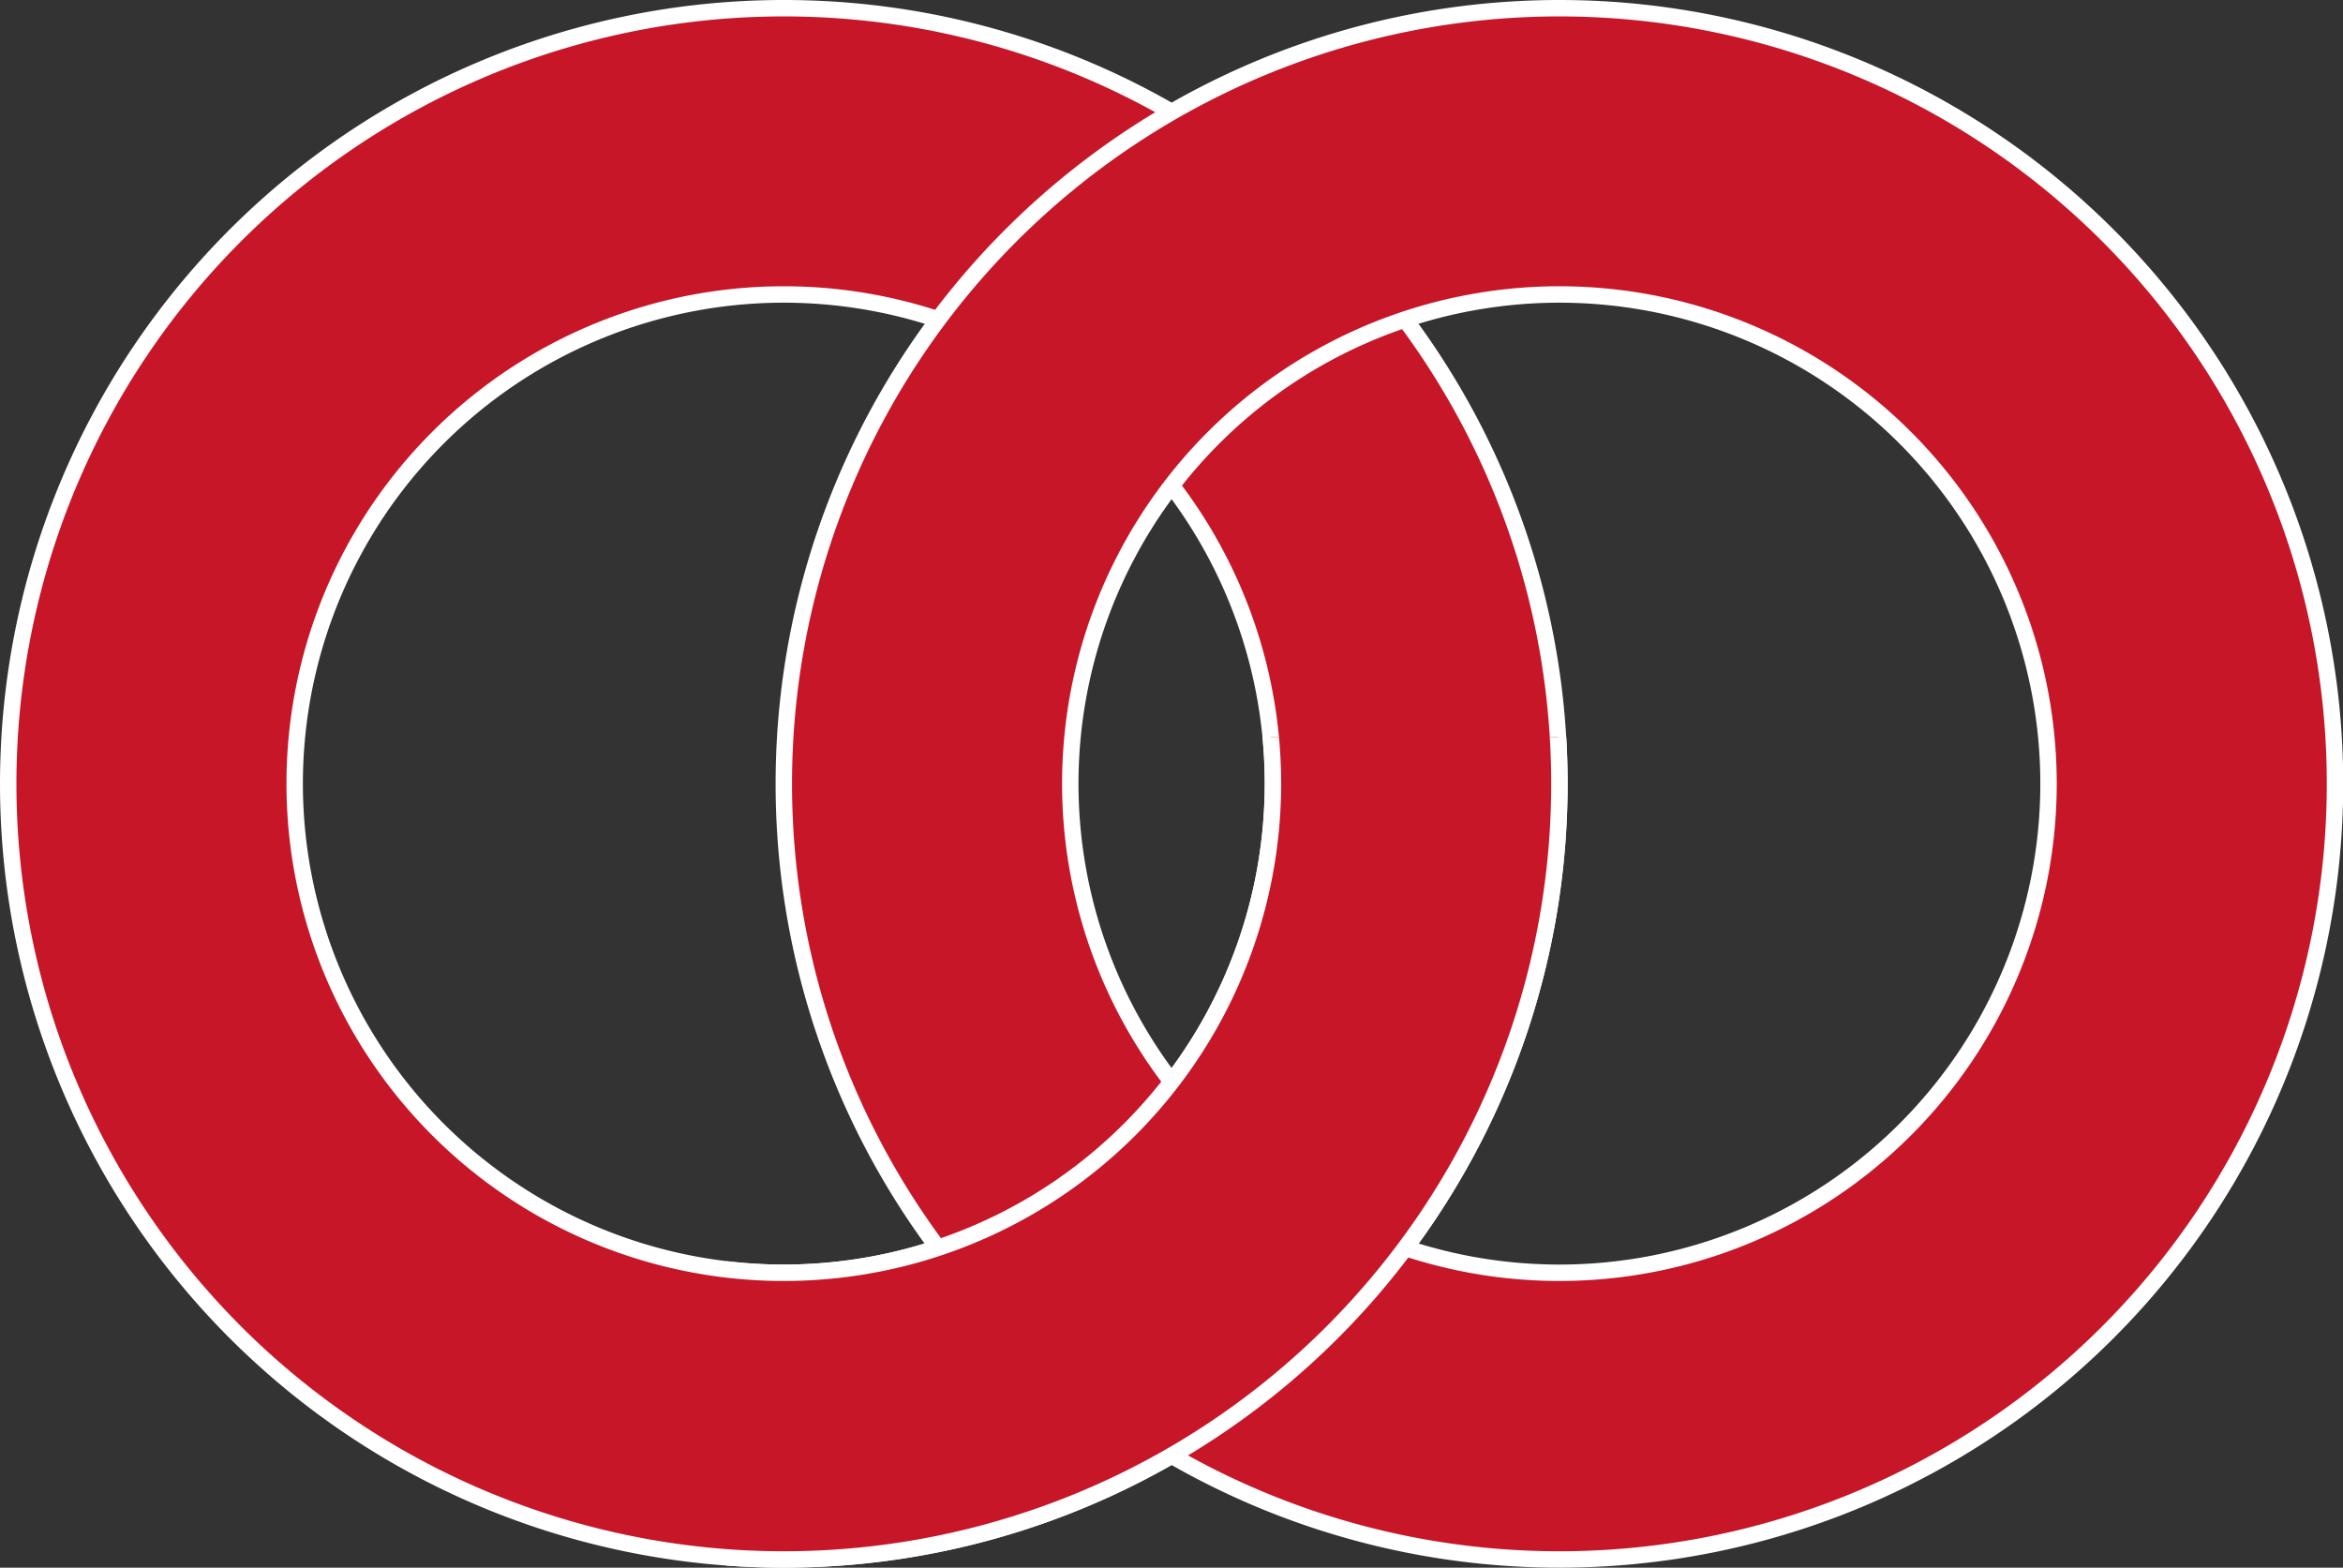 <svg xmlns="http://www.w3.org/2000/svg" xmlns:xlink="http://www.w3.org/1999/xlink" width="108.45" height="72.56" viewBox="0 0 108.45 72.56"><rect x="0" y="0" width="108.45" height="72.56" fill="#333333" stroke="none"/><defs><clipPath id="7c32e369-9108-4044-a545-bf459b237116"><rect x="33.62" y="34.12" width="39.34" height="42.37" fill="none"/></clipPath></defs><title>icon-nas-group</title><g id="fb1460c4-39a0-46f5-9f89-cfe6ad97b6ad" data-name="レイヤー 2"><g id="2786ef1e-a688-4572-af51-21caa1f8d7e6" data-name="デザイン"><path d="M36.27,58.91A22.64,22.64,0,1,1,58.92,36.28,22.64,22.64,0,0,1,36.27,58.91m0-58.53a35.9,35.9,0,1,0,35.91,35.9A35.89,35.89,0,0,0,36.27.38" fill="#738cbb"/><path d="M36.27,58.91A22.64,22.64,0,1,1,58.92,36.28,22.64,22.64,0,0,1,36.27,58.91Zm0-58.53a35.9,35.9,0,1,0,35.91,35.9A35.89,35.89,0,0,0,36.27.38Z" fill="#c71628" stroke="#fff" stroke-width="0.76"/><path d="M72.18,58.91A22.64,22.64,0,1,1,94.82,36.28,22.64,22.64,0,0,1,72.18,58.91m0-58.53a35.9,35.9,0,1,0,35.9,35.9A35.9,35.9,0,0,0,72.18.38" fill="#738cbb"/><path d="M72.18,58.91A22.64,22.64,0,1,1,94.82,36.28,22.64,22.64,0,0,1,72.18,58.91Zm0-58.53a35.9,35.9,0,1,0,35.9,35.9A35.9,35.9,0,0,0,72.18.38Z" fill="#c71628" stroke="#fff" stroke-width="0.76"/><g clip-path="url(#7c32e369-9108-4044-a545-bf459b237116)"><path d="M36.27,58.91A22.64,22.64,0,1,1,58.92,36.28,22.64,22.64,0,0,1,36.27,58.91m0-58.53a35.9,35.9,0,1,0,35.91,35.9A35.89,35.89,0,0,0,36.27.38" fill="#c71628"/><path d="M36.27,58.91A22.64,22.64,0,1,1,58.92,36.28,22.64,22.64,0,0,1,36.27,58.91Zm0-58.53a35.9,35.9,0,1,0,35.91,35.9A35.89,35.89,0,0,0,36.27.38Z" fill="none" stroke="#fff" stroke-width="0.76"/></g></g></g></svg>